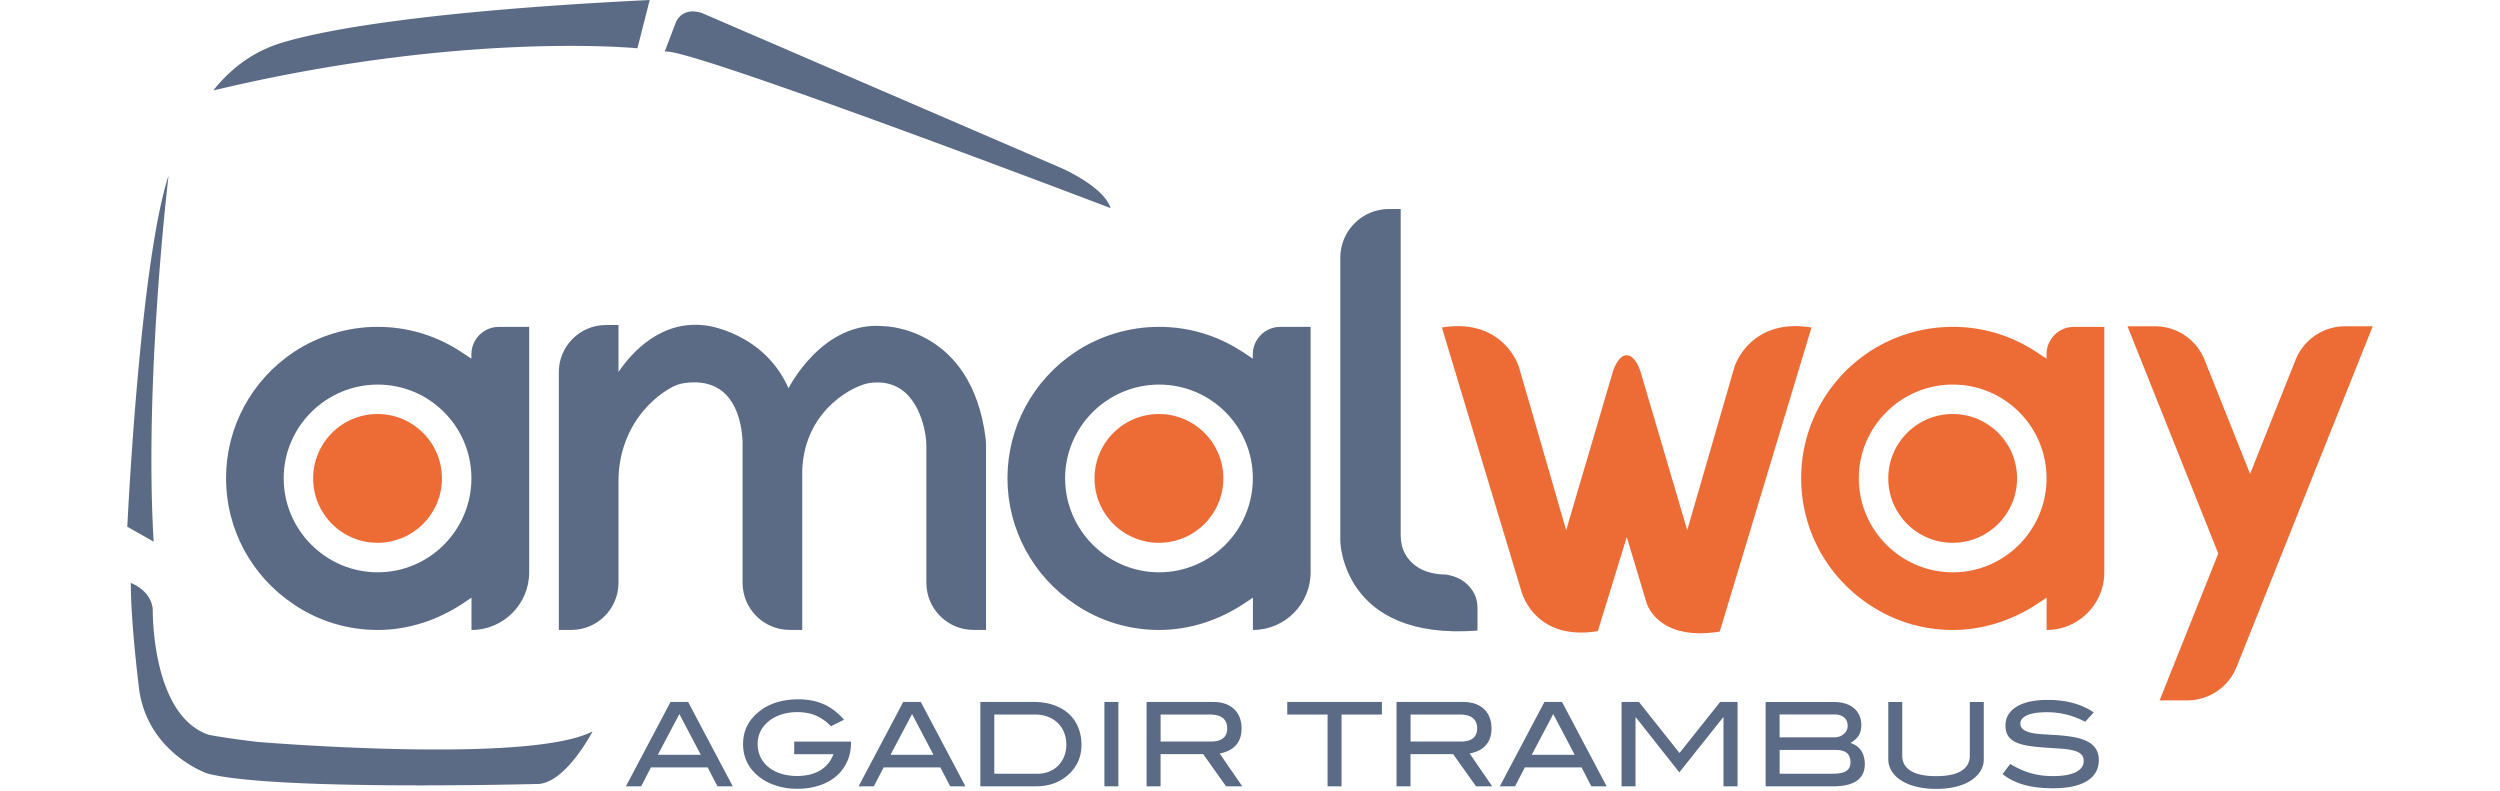 <?xml version="1.0" encoding="UTF-8"?> <svg xmlns="http://www.w3.org/2000/svg" height="791" viewBox="20.56 25.29 525.81 185.23" width="2500"><circle cx="79.16" cy="137.32" fill="#ed6c36" r="15.08"></circle><path d="m114.67 101.83v57.47c0 7.46-6.05 13.51-13.51 13.51v-7.57l-1.91 1.28c-5.91 3.96-12.83 6.27-19.94 6.29s-13.88-2.04-19.71-5.95c-9.97-6.62-15.92-17.68-15.92-29.58s5.95-22.96 15.91-29.58c5.84-3.84 12.63-5.87 19.62-5.87s13.69 2.03 19.53 5.87l2.4 1.58v-1.04c0-3.52 2.88-6.4 6.4-6.4h7.11m-35.45 57.47c12.1 0 21.94-9.88 21.94-22.02s-9.84-21.94-21.94-21.94-22.02 9.84-22.02 21.94 9.88 22.02 22.02 22.02" fill="#5b6a85"></path><circle cx="262.14" cy="137.32" fill="#ed6c36" r="15.08"></circle><path d="m297.66 101.83v57.47c0 7.46-6.05 13.51-13.51 13.51v-7.57l-1.91 1.28c-5.91 3.96-12.83 6.27-19.94 6.29s-13.88-2.04-19.71-5.95c-9.97-6.62-15.92-17.68-15.92-29.58s5.95-22.96 15.91-29.58c5.84-3.84 12.63-5.87 19.62-5.87s13.69 2.03 19.53 5.87l2.4 1.58v-1.04c0-3.52 2.88-6.4 6.4-6.4h7.11m-35.45 57.47c12.1 0 21.94-9.88 21.94-22.02s-9.84-21.94-21.94-21.94-22.02 9.84-22.02 21.94 9.88 22.02 22.02 22.02m-64.43-57.63c-14.39-1.4-22.36 14.53-22.36 14.53-5.73-12.99-19.14-14.67-19.14-14.67-10.77-1.55-17.77 6.56-20.68 10.86v-11h-2.93c-6.1 0-11.04 4.94-11.04 11.04v60.36h2.93c6.1 0 11.04-4.94 11.04-11.04v-23.87c0-6.28 2.2-12.42 6.42-17.07 2.38-2.62 4.72-4.13 6.18-4.9.9-.48 1.89-.79 2.9-.93 11.72-1.61 13.37 9.19 13.56 13.7v33.07c0 6.1 4.94 11.04 11.04 11.04h2.93v-36.69c0-4.89 1.5-9.71 4.5-13.58 3.33-4.3 7.32-6.26 9.32-7.02.76-.29 1.55-.49 2.35-.58 9.4-1.04 11.99 8.09 12.67 12.06.15.91.23 1.82.23 2.74v32.03c0 6.1 4.94 11.04 11.04 11.04h2.93v-43.21c0-.54-.03-1.08-.09-1.61-3.26-26.17-23.8-26.3-23.8-26.3zm130.94 58.13c-1.53-.03-6.55-.47-8.92-4.84-.72-1.33-1.03-2.84-1.03-4.35v-76.39h-2.73c-6.3 0-11.41 5.11-11.41 11.41v66.36s.34 23.39 32.12 20.95v-5.33c0-1.12-.22-2.24-.72-3.24-.83-1.66-2.57-3.76-6.21-4.47-.36-.07-.72-.1-1.08-.1z" fill="#5b6a85"></path><circle cx="448.01" cy="137.32" fill="#ed6c36" r="15.08"></circle><path d="m483.52 101.83v57.47c0 7.46-6.05 13.51-13.51 13.51v-7.57l-1.91 1.28c-5.91 3.96-12.83 6.27-19.94 6.29s-13.88-2.04-19.71-5.95c-9.97-6.62-15.92-17.68-15.92-29.58s5.95-22.96 15.91-29.58c5.84-3.84 12.63-5.87 19.62-5.87s13.69 2.03 19.53 5.87l2.4 1.58v-1.04c0-3.52 2.88-6.4 6.4-6.4h7.11m-35.45 57.47c12.1 0 21.94-9.88 21.94-22.02s-9.84-21.94-21.94-21.94-22.02 9.84-22.02 21.94 9.88 22.02 22.02 22.02m-54.58 13.87 21.48-71.2c-14.5-2.36-18.04 9.24-18.04 9.24l-11.06 38.23-10.95-37.16c-.55-1.71-1.3-2.71-1.93-3.3a1.92 1.92 0 0 0 -2.59 0c-.63.58-1.37 1.59-1.93 3.3l-10.95 37.16-11.06-38.23s-3.54-11.6-18.04-9.24l18.58 61.65s2.9 11.92 17.94 9.45l6.77-22.02 4.62 15.36s2.47 9.13 17.18 6.77zm152.9-71.47-21.26 53.21-7.45 18.66-3.15 7.87a12.47 12.47 0 0 1 -11.58 7.85h-6.46l13.74-34.39-21.26-53.21h6.46c5.11 0 9.69 3.11 11.58 7.84l10.67 26.71 10.66-26.71c1.9-4.74 6.48-7.84 11.59-7.84h6.46z" fill="#ed6c36"></path><path d="m158.76 209.42-2.29-4.42h-13.29l-2.29 4.42h-3.57l10.45-19.75h4.12l10.45 19.75h-3.57zm-8.92-16.92-5.05 9.55h10.07zm40.19 6.75c0 1.6-.3 3.06-.9 4.38s-1.45 2.46-2.54 3.4-2.41 1.67-3.97 2.19-3.29.78-5.2.78c-1.73 0-3.34-.24-4.83-.71s-2.78-1.12-3.87-1.94c-2.64-2-3.96-4.61-3.96-7.83s1.34-5.78 4.01-7.8c1.13-.87 2.45-1.54 3.96-1.99s3.16-.68 4.97-.68c2.22 0 4.2.38 5.93 1.15 1.74.76 3.32 1.97 4.76 3.63l-3.06 1.53c-1-1.07-2.14-1.89-3.42-2.46s-2.78-.85-4.49-.85c-1.24 0-2.4.16-3.48.49s-2.02.78-2.82 1.36c-1.96 1.46-2.95 3.33-2.95 5.62 0 1.09.22 2.1.65 3.02.44.92 1.06 1.71 1.87 2.37s1.78 1.18 2.92 1.54 2.41.55 3.81.55c2.15 0 3.94-.44 5.39-1.31s2.49-2.14 3.12-3.79h-9.2v-2.95h13.29v.3zm23.22 10.17-2.29-4.42h-13.29l-2.29 4.42h-3.57l10.45-19.75h4.12l10.45 19.75h-3.57zm-8.92-16.92-5.05 9.55h10.07zm28.48-2.83c1.73 0 3.28.24 4.67.72 1.38.48 2.56 1.16 3.52 2.03s1.71 1.93 2.22 3.18c.52 1.25.78 2.63.78 4.16 0 1.4-.27 2.69-.8 3.87-.54 1.18-1.33 2.24-2.39 3.17-.96.85-2.07 1.5-3.33 1.95s-2.6.67-4.04.67h-13.12v-19.75h12.5zm.9 16.81c.98 0 1.89-.17 2.72-.51s1.54-.81 2.13-1.41 1.05-1.32 1.39-2.15.5-1.74.5-2.73c0-1.06-.18-2.02-.53-2.89s-.86-1.61-1.5-2.23c-.65-.62-1.42-1.1-2.32-1.44s-1.91-.51-3.02-.51h-9.5v13.86h10.12zm15.66 2.94v-19.75h3.27v19.75zm28.49 0-5.35-7.53h-9.99v7.53h-3.27v-19.75h15.58c2.09 0 3.72.56 4.9 1.66 1.17 1.11 1.76 2.63 1.76 4.56 0 .87-.13 1.65-.38 2.32s-.61 1.25-1.08 1.73-1.01.87-1.64 1.16-1.31.5-2.03.63l5.29 7.69zm-3.52-10.48c1.24 0 2.18-.26 2.82-.78.65-.52.97-1.28.97-2.27 0-2.18-1.36-3.28-4.09-3.28h-11.51v6.33zm30.56-6.32v16.81h-3.27v-16.81h-9.44v-2.95h22.16v2.95h-9.44zm31.49 16.8-5.35-7.53h-9.99v7.53h-3.27v-19.75h15.58c2.09 0 3.72.56 4.9 1.66 1.17 1.11 1.76 2.63 1.76 4.56 0 .87-.13 1.65-.38 2.32s-.61 1.25-1.08 1.73c-.46.48-1.01.87-1.64 1.16s-1.31.5-2.03.63l5.29 7.69zm-3.52-10.48c1.24 0 2.18-.26 2.82-.78s.97-1.28.97-2.27c0-2.18-1.36-3.28-4.09-3.28h-11.51v6.33zm30.53 10.48-2.29-4.42h-13.29l-2.29 4.42h-3.57l10.45-19.75h4.12l10.45 19.75h-3.57zm-8.92-16.92-5.05 9.55h10.07zm39.86 16.92v-16.15h-.08l-10.26 12.88-10.18-12.88h-.08v16.15h-3.27v-19.75h4.07l9.5 11.95 9.52-11.95h4.07v19.75h-3.27zm29.71-10.16c2.26.76 3.38 2.43 3.38 4.99 0 1.71-.62 3-1.87 3.87s-3.11 1.31-5.61 1.31h-15.74v-19.75h15.96c1.02 0 1.93.13 2.73.38s1.47.62 2.02 1.09.96 1.04 1.26 1.71c.29.66.44 1.41.44 2.23 0 .93-.2 1.73-.61 2.41-.41.67-1.06 1.27-1.95 1.78zm-3.82-1.3c.93 0 1.69-.26 2.29-.79s.9-1.16.9-1.92c0-.81-.27-1.45-.82-1.93-.54-.48-1.29-.72-2.24-.72h-12.88v5.35h12.74zm-.25 8.51c1.4 0 2.43-.21 3.1-.63.66-.42 1-1.11 1-2.06s-.29-1.71-.87-2.18-1.48-.7-2.7-.7h-13.02v5.57h12.5zm35.32-3.43c0 1.02-.26 1.95-.78 2.8s-1.26 1.58-2.22 2.21-2.13 1.11-3.51 1.46c-1.37.35-2.92.52-4.65.52s-3.29-.18-4.68-.53-2.57-.84-3.53-1.46-1.71-1.35-2.22-2.21c-.52-.85-.78-1.78-.78-2.78v-13.37h3.27v12.58c0 1.55.67 2.73 2.01 3.55s3.31 1.23 5.93 1.23 4.57-.41 5.89-1.23c1.33-.82 1.99-2 1.99-3.55v-12.58h3.27v13.37zm23.76-8.73c-1.47-.76-2.94-1.33-4.41-1.69a18.94 18.94 0 0 0 -4.54-.55c-2.06 0-3.61.24-4.67.72s-1.58 1.13-1.58 1.95c0 .87.57 1.51 1.72 1.91.55.2 1.15.34 1.81.42s1.39.15 2.18.19c.79.05 1.64.1 2.55.15.91.06 1.86.15 2.86.27 2.47.31 4.3.91 5.48 1.8s1.77 2.16 1.77 3.82c0 2.09-.91 3.71-2.74 4.86s-4.51 1.72-8.04 1.72c-2.53 0-4.76-.27-6.7-.8-1.94-.54-3.62-1.38-5.06-2.52l1.8-2.37c1.6.98 3.21 1.7 4.83 2.16s3.34.68 5.16.68c2.36 0 4.16-.31 5.38-.94s1.83-1.48 1.83-2.55c0-.71-.2-1.26-.61-1.64s-1.01-.67-1.79-.87-1.74-.34-2.88-.42-2.43-.17-3.89-.26c-1.53-.11-2.86-.26-4-.45s-2.09-.48-2.85-.86-1.34-.88-1.72-1.5-.57-1.4-.57-2.35c0-1.86.85-3.32 2.56-4.39s4.17-1.61 7.39-1.61c4.26 0 7.82.97 10.7 2.92l-1.99 2.21zm-239.97-129.75-83.87-36.18c-4.73-1.64-6.17 2.06-6.17 2.06l-2.67 6.99c3.08-2.06 104.44 36.59 104.44 36.59-1.64-5.14-11.72-9.46-11.72-9.46zm-198.38-18.09c58.39-13.98 99.3-9.87 99.3-9.87l2.88-11.31c-75.86 3.7-89.63 11.31-89.63 11.31-7.81 3.29-12.54 9.87-12.54 9.87zm-10.49 19.94c-6.78 20.76-9.66 82.23-9.66 82.23l6.17 3.49c-2.26-37.83 3.49-85.73 3.49-85.73zm20.77 132.6c-7.2-.82-11.31-1.64-11.31-1.64-13.57-4.52-13.16-29.4-13.16-29.4-.41-4.52-5.14-6.17-5.14-6.17 0 9.25 1.85 24.05 1.85 24.05 1.64 15.62 16.04 20.56 16.04 20.56 15.42 4.11 76.89 2.47 76.89 2.47 6.78.41 13.36-12.33 13.36-12.33-14.8 7.81-78.53 2.47-78.53 2.47z" fill="#5b6a85"></path></svg> 